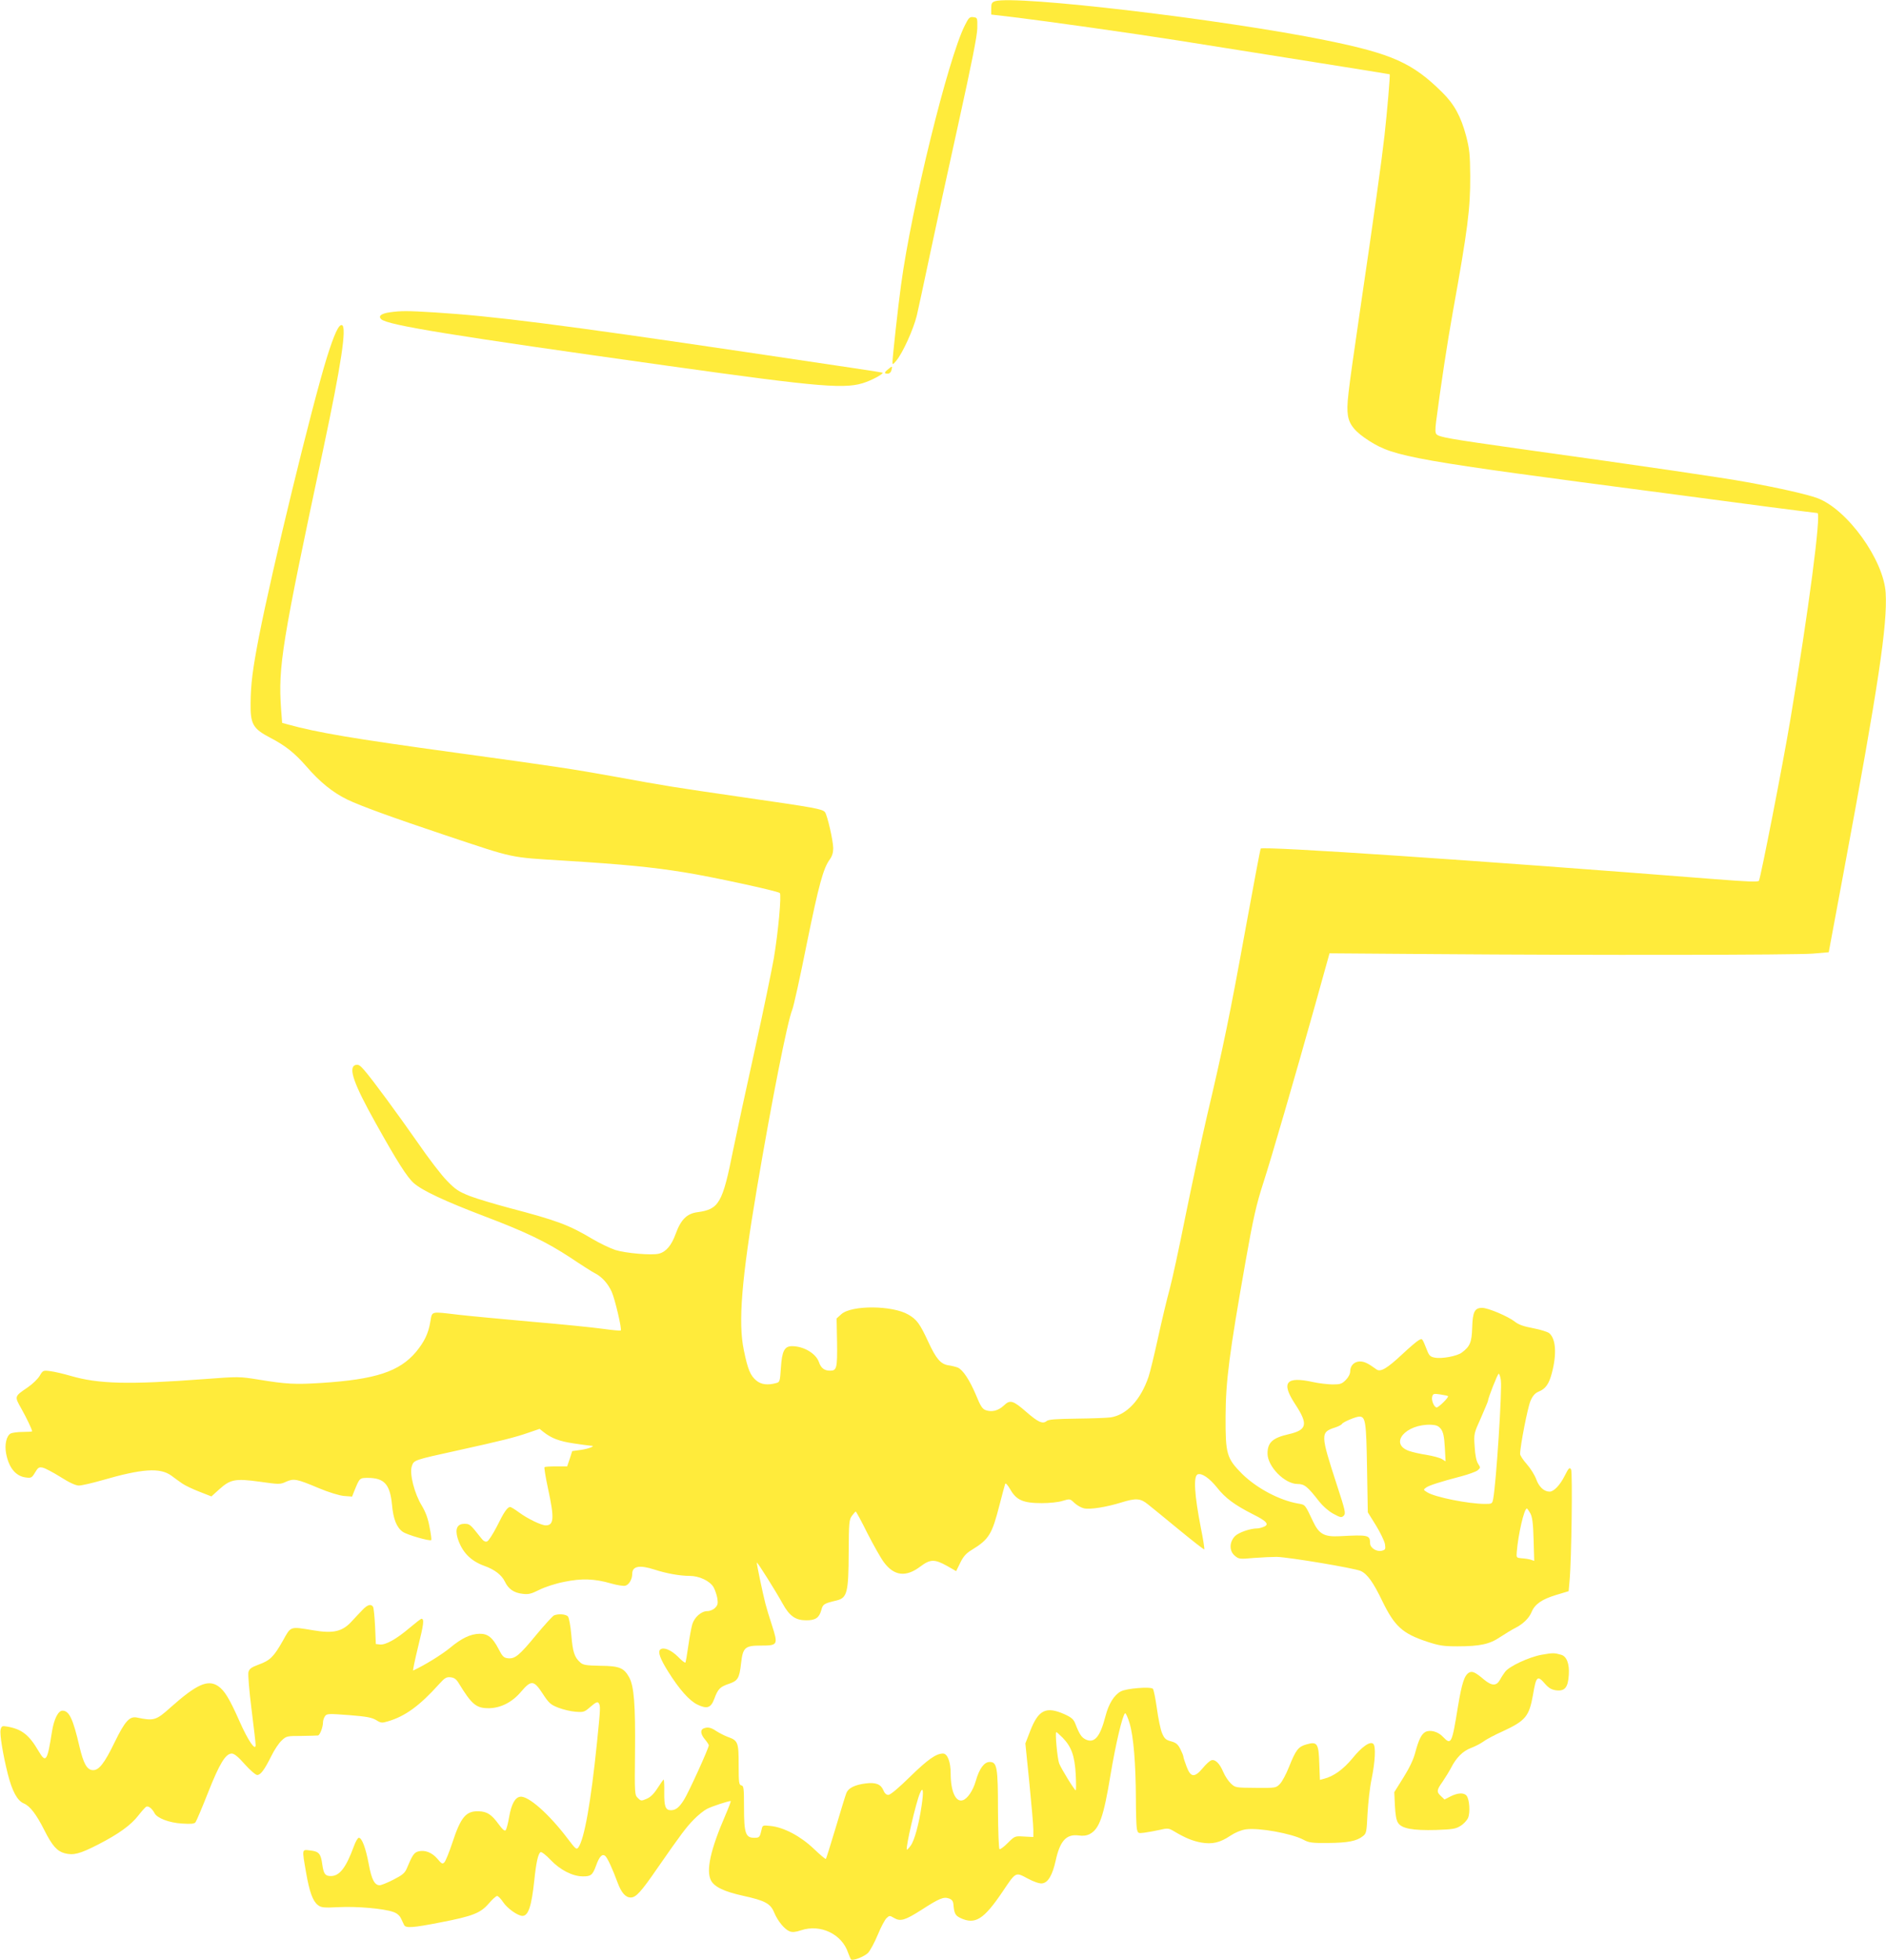 <?xml version="1.0" standalone="no"?>
<!DOCTYPE svg PUBLIC "-//W3C//DTD SVG 20010904//EN"
 "http://www.w3.org/TR/2001/REC-SVG-20010904/DTD/svg10.dtd">
<svg version="1.0" xmlns="http://www.w3.org/2000/svg"
 width="1232pt" height="1280pt" viewBox="0 0 1232 1280"
 preserveAspectRatio="xMidYMid meet">
<g transform="translate(0,1280) scale(0.1,-0.1)"
fill="#ffeb3b" stroke="none">
<path d="M6500 12792 c-21 -7 -25 -14 -25 -47 l0 -40 145 -17 c237 -29 775
-105 1080 -153 522 -83 1375 -218 1378 -220 4 -3 -17 -249 -34 -400 -18 -161
-64 -492 -163 -1165 -80 -548 -85 -593 -76 -662 9 -62 48 -109 141 -168 165
-104 285 -125 1929 -340 215 -28 524 -69 688 -91 164 -21 303 -39 309 -39 26
0 -57 -635 -177 -1350 -48 -289 -194 -1032 -205 -1051 -6 -9 -74 -6 -281 10
-1562 123 -2957 217 -2974 200 -2 -3 -47 -239 -99 -525 -101 -557 -147 -779
-251 -1219 -36 -154 -99 -449 -141 -655 -41 -206 -88 -422 -104 -480 -16 -58
-50 -199 -75 -314 -25 -114 -53 -229 -62 -255 -51 -151 -143 -250 -248 -266
-22 -3 -121 -7 -221 -8 -136 -2 -185 -5 -197 -16 -26 -21 -56 -7 -132 59 -88
77 -107 82 -148 42 -36 -33 -77 -44 -117 -30 -22 7 -35 26 -64 98 -42 99 -86
166 -119 180 -12 5 -39 12 -61 15 -51 8 -80 41 -132 153 -55 119 -75 146 -130
178 -104 61 -371 63 -438 3 l-31 -28 3 -157 c2 -167 -2 -184 -45 -184 -38 0
-60 17 -73 55 -19 57 -100 105 -176 105 -50 0 -66 -32 -73 -143 -6 -87 -7 -92
-31 -98 -55 -15 -98 -10 -130 17 -39 33 -55 72 -81 198 -38 181 -15 462 86
1060 98 578 199 1087 230 1162 9 21 52 215 95 431 79 387 108 494 151 552 15
21 22 44 22 73 -1 52 -39 216 -54 235 -18 21 -63 29 -534 97 -467 68 -490 71
-845 136 -279 50 -377 65 -1033 155 -679 93 -906 132 -1098 185 l-36 10 -7 92
c-19 277 4 422 274 1688 120 564 156 805 124 817 -21 7 -51 -59 -99 -212 -99
-320 -358 -1384 -444 -1825 -41 -213 -53 -307 -54 -431 -2 -137 15 -167 128
-226 100 -52 159 -99 236 -187 89 -103 172 -170 268 -217 85 -41 297 -118 641
-233 460 -153 409 -143 780 -166 385 -24 570 -42 780 -76 172 -27 610 -122
624 -135 12 -11 -10 -252 -39 -426 -14 -79 -69 -347 -124 -596 -55 -248 -119
-544 -142 -657 -69 -346 -92 -386 -232 -405 -70 -9 -109 -48 -143 -141 -28
-77 -63 -118 -110 -130 -47 -12 -217 3 -284 24 -36 12 -103 44 -150 72 -156
93 -233 121 -545 203 -93 25 -208 59 -255 77 -73 29 -94 42 -150 100 -36 36
-121 147 -189 246 -133 190 -297 414 -353 478 -27 31 -38 37 -56 32 -49 -16
-12 -122 133 -381 140 -251 206 -354 249 -391 56 -49 202 -117 456 -214 275
-104 410 -169 568 -273 70 -47 141 -92 157 -100 46 -23 86 -67 111 -122 21
-47 68 -245 59 -253 -2 -2 -57 3 -122 12 -65 9 -273 30 -463 46 -190 17 -403
37 -473 45 -188 22 -173 26 -186 -46 -13 -77 -39 -130 -93 -196 -109 -129
-264 -180 -618 -203 -173 -11 -229 -8 -412 22 -125 20 -129 20 -355 3 -494
-37 -688 -32 -871 21 -48 14 -108 28 -134 31 -46 6 -48 5 -69 -31 -12 -20 -47
-54 -78 -75 -88 -60 -87 -58 -42 -138 34 -60 71 -138 71 -149 0 -2 -27 -4 -61
-4 -33 0 -69 -5 -79 -10 -28 -15 -41 -73 -30 -131 18 -93 62 -147 127 -156 37
-5 41 -3 62 32 19 32 25 37 50 32 15 -3 68 -31 116 -61 58 -37 100 -56 120
-56 17 0 84 15 150 34 266 77 380 84 454 31 22 -17 55 -40 72 -52 17 -12 67
-36 111 -53 l79 -31 51 46 c73 66 105 72 265 50 127 -18 134 -18 172 0 50 22
69 19 211 -41 69 -29 136 -49 167 -52 l53 -4 15 38 c34 83 34 84 87 84 109 0
146 -42 159 -177 8 -91 30 -147 70 -175 25 -19 177 -63 186 -54 3 2 -2 41 -11
85 -10 57 -26 98 -50 139 -48 77 -82 209 -66 257 14 42 8 40 303 105 277 61
371 84 462 116 l70 24 25 -20 c52 -41 103 -61 198 -75 53 -8 104 -15 112 -15
35 0 -10 -19 -63 -27 l-59 -8 -16 -50 -17 -50 -71 0 c-40 0 -74 -2 -77 -5 -3
-3 7 -66 23 -140 42 -193 39 -240 -15 -240 -29 0 -120 44 -175 85 -26 19 -52
35 -57 35 -18 0 -41 -33 -87 -127 -26 -50 -54 -94 -64 -98 -12 -4 -24 2 -39
22 -72 91 -74 93 -109 93 -47 0 -62 -32 -45 -92 28 -91 84 -150 176 -183 67
-24 112 -59 133 -102 23 -49 60 -74 116 -80 39 -5 57 0 109 26 36 18 105 41
162 52 115 24 199 21 309 -11 38 -11 79 -17 91 -14 24 6 45 42 45 77 0 51 47
60 146 28 77 -25 165 -41 229 -41 63 0 133 -33 157 -75 9 -17 20 -49 24 -71 5
-35 3 -45 -15 -63 -12 -12 -34 -21 -50 -21 -40 0 -85 -40 -99 -87 -6 -21 -18
-85 -26 -142 -8 -56 -16 -105 -19 -107 -3 -3 -25 14 -49 39 -45 44 -93 64
-115 46 -17 -15 -1 -60 53 -146 71 -113 136 -187 189 -213 64 -31 89 -22 111
37 24 65 38 79 95 98 59 20 69 36 80 134 12 104 25 116 131 116 109 0 112 5
71 132 -18 54 -37 118 -43 142 -17 65 -59 266 -56 268 4 4 127 -192 169 -269
45 -81 84 -108 154 -108 60 0 84 16 98 66 11 40 15 43 102 64 67 17 76 52 77
313 1 195 3 214 21 239 11 15 22 27 25 28 3 0 38 -64 77 -143 40 -78 88 -163
107 -188 67 -90 144 -99 238 -28 65 49 93 49 173 5 l61 -35 27 55 c20 41 39
62 74 83 114 70 133 101 183 297 17 65 33 126 36 134 3 9 15 -4 34 -36 39 -69
84 -89 205 -89 50 0 111 6 137 15 47 14 48 14 77 -14 16 -15 44 -31 62 -35 40
-9 146 8 243 38 96 30 126 28 175 -12 22 -17 113 -92 202 -165 89 -73 163
-131 166 -129 2 3 -7 65 -22 138 -43 220 -50 341 -21 352 26 10 77 -25 125
-85 55 -70 114 -114 238 -177 89 -44 107 -66 67 -81 -14 -6 -32 -10 -39 -10
-48 0 -122 -26 -147 -50 -39 -40 -39 -99 0 -130 25 -21 33 -21 122 -13 52 4
120 7 150 7 82 -2 509 -74 549 -92 43 -20 82 -74 141 -197 80 -164 131 -211
290 -264 82 -27 109 -31 201 -31 147 0 210 14 278 60 31 20 74 47 96 58 54 27
93 65 110 106 21 51 67 83 159 111 l83 25 6 68 c13 138 20 708 10 727 -10 16
-15 11 -42 -42 -30 -60 -71 -103 -98 -103 -36 0 -69 30 -87 79 -10 28 -38 73
-62 100 -24 27 -44 57 -44 67 0 51 50 307 68 347 15 34 29 50 55 61 43 17 66
50 84 119 33 124 27 223 -16 261 -10 9 -58 24 -105 33 -64 12 -96 23 -122 44
-44 34 -173 89 -212 89 -49 0 -62 -26 -65 -128 -3 -97 -14 -124 -68 -164 -30
-23 -131 -42 -176 -33 -28 5 -37 13 -49 43 -35 87 -32 84 -56 71 -13 -7 -61
-48 -108 -92 -98 -92 -142 -118 -168 -99 -55 40 -80 52 -108 52 -37 0 -64 -27
-64 -64 0 -17 -11 -39 -29 -57 -26 -26 -36 -29 -88 -29 -32 1 -87 7 -123 15
-180 40 -213 -1 -120 -143 87 -132 79 -169 -42 -197 -105 -24 -138 -54 -138
-126 0 -85 112 -199 196 -199 45 0 65 -16 142 -115 23 -29 60 -62 91 -79 48
-26 54 -27 69 -13 14 15 10 33 -46 204 -107 329 -107 341 -10 372 21 7 41 17
44 23 8 13 91 48 114 48 40 0 45 -32 50 -335 l5 -290 53 -85 c29 -47 55 -102
59 -122 5 -34 3 -38 -21 -44 -34 -8 -76 19 -76 49 -1 54 -10 56 -200 46 -100
-5 -134 14 -173 97 -53 112 -50 108 -96 116 -123 21 -273 101 -368 195 -100
101 -108 129 -107 373 1 234 24 410 130 1010 50 283 71 377 119 524 48 148
200 669 338 1161 l92 330 680 -5 c1047 -8 2358 -6 2476 3 l105 9 98 526 c228
1223 286 1614 274 1820 -13 217 -252 548 -448 620 -67 24 -241 64 -455 103
-157 29 -633 99 -1495 219 -452 64 -517 75 -536 94 -9 8 -9 31 -3 81 29 225
75 528 109 715 98 544 115 676 114 890 -1 144 -5 178 -27 263 -34 127 -77 206
-156 284 -194 192 -326 251 -756 339 -672 137 -2030 297 -2165 256z m3304
-9004 c9 -61 -30 -670 -50 -775 -6 -32 -8 -33 -53 -33 -109 0 -331 45 -378 76
-26 16 -26 17 -7 31 20 14 87 36 232 74 45 12 92 29 104 38 20 17 20 18 3 44
-11 18 -19 55 -22 111 -6 84 -5 86 41 188 25 58 46 107 46 111 0 17 63 177 70
177 4 0 11 -19 14 -42z m-345 -104 c7 -7 -61 -74 -74 -74 -17 0 -37 49 -29 72
5 18 12 19 52 13 26 -4 49 -9 51 -11z m-46 -215 c15 -21 21 -49 25 -119 l5
-92 -24 15 c-13 8 -58 20 -99 27 -41 6 -93 18 -116 26 -132 47 -22 177 145
171 35 -2 48 -8 64 -28z m584 -551 c13 -25 18 -66 21 -172 l4 -138 -23 8 c-13
4 -40 8 -59 9 -34 3 -35 4 -32 41 9 113 48 284 66 284 3 0 13 -15 23 -32z"/>
<path d="M6302 12633 c-109 -217 -348 -1189 -416 -1693 -19 -137 -56 -474 -56
-504 0 -19 2 -18 25 9 42 50 112 205 134 295 11 47 49 225 85 395 36 171 120
558 187 860 86 390 122 570 123 620 1 69 1 70 -26 73 -24 3 -30 -3 -56 -55z"/>
<path d="M2548 10761 c-58 -8 -79 -25 -58 -45 40 -39 455 -106 1875 -305 1015
-142 1165 -154 1294 -105 56 21 118 57 105 61 -11 3 -215 34 -884 133 -1229
182 -1658 236 -2040 260 -178 11 -220 11 -292 1z"/>
<path d="M5803 10390 c-28 -22 -29 -30 -4 -30 11 0 21 9 24 22 8 29 6 30 -20
8z"/>
<path d="M2367 2287 c-18 -18 -47 -50 -66 -70 -63 -71 -122 -85 -256 -62 -152
25 -144 28 -197 -68 -59 -104 -83 -129 -158 -156 -48 -18 -61 -27 -67 -49 -4
-15 5 -124 20 -242 15 -118 27 -224 27 -234 0 -44 -50 29 -106 156 -65 147
-98 201 -140 229 -67 44 -140 11 -309 -139 -95 -86 -110 -90 -220 -67 -48 10
-78 -22 -145 -159 -69 -143 -106 -189 -147 -184 -36 4 -58 44 -84 154 -42 181
-67 234 -111 234 -28 0 -55 -55 -68 -134 -31 -198 -40 -211 -88 -130 -62 106
-109 143 -204 160 -34 6 -38 4 -44 -20 -7 -28 15 -162 47 -290 29 -113 62
-174 105 -192 40 -17 81 -70 134 -175 51 -101 82 -136 132 -150 58 -15 98 -5
221 58 132 68 213 126 262 190 20 26 43 51 50 56 14 7 38 -11 55 -43 17 -32
95 -62 178 -67 59 -4 80 -2 89 8 6 8 43 95 82 194 75 190 115 255 155 255 16
0 43 -22 85 -70 35 -39 71 -70 81 -70 22 0 46 31 93 125 19 39 49 84 67 100
30 29 35 30 128 30 53 1 102 2 109 3 13 2 33 55 33 87 0 11 6 29 13 39 12 17
23 17 157 7 115 -9 150 -16 178 -33 30 -19 38 -19 75 -8 114 33 208 102 335
243 37 41 48 48 75 45 23 -2 37 -12 52 -36 87 -143 116 -167 201 -166 76 2
150 39 208 108 66 77 83 76 141 -13 41 -63 52 -72 103 -92 31 -12 82 -24 112
-26 52 -4 57 -3 98 33 35 30 46 34 53 23 12 -19 12 -28 -11 -254 -40 -393 -83
-634 -122 -688 -12 -16 -18 -11 -68 55 -122 162 -260 284 -312 276 -34 -5 -57
-48 -72 -131 -7 -43 -18 -83 -23 -88 -7 -7 -22 7 -46 40 -46 63 -75 82 -129
84 -84 3 -118 -37 -174 -208 -20 -60 -43 -117 -51 -125 -12 -13 -18 -11 -46
23 -35 41 -82 59 -124 48 -28 -7 -40 -25 -76 -112 -13 -30 -29 -43 -88 -73
-39 -20 -79 -36 -89 -36 -33 0 -53 38 -71 137 -20 107 -45 173 -65 173 -7 0
-22 -26 -33 -57 -51 -139 -93 -193 -150 -193 -37 0 -47 14 -56 77 -9 69 -22
84 -78 90 -56 7 -55 14 -28 -142 22 -128 44 -188 77 -214 22 -17 37 -19 137
-14 118 6 291 -9 355 -31 24 -8 42 -23 51 -42 8 -16 17 -36 21 -44 11 -21 57
-18 240 18 207 40 259 60 313 123 23 27 48 49 54 49 7 0 25 -18 40 -41 27 -40
95 -89 126 -89 38 0 59 62 77 230 12 118 25 176 41 186 6 4 36 -19 66 -51 62
-65 142 -106 208 -107 55 -1 66 8 89 71 21 59 40 79 60 62 14 -12 49 -88 80
-173 25 -67 52 -98 86 -98 34 0 66 34 176 194 153 220 186 264 236 315 28 29
67 60 87 70 31 16 138 51 154 51 3 0 -12 -40 -33 -89 -99 -228 -129 -364 -96
-429 22 -43 88 -74 211 -101 141 -31 178 -50 202 -109 24 -57 68 -110 101
-123 18 -7 39 -5 75 7 127 42 267 -25 307 -147 8 -22 17 -42 20 -44 15 -9 85
19 110 43 14 15 43 68 64 119 21 51 47 100 58 109 18 17 20 17 49 0 41 -24 71
-15 178 53 116 75 145 87 179 75 20 -7 28 -17 30 -39 5 -59 12 -73 46 -89 96
-45 152 -10 275 172 88 131 84 129 164 86 41 -22 77 -34 94 -32 39 4 68 54 89
149 28 129 70 175 151 164 28 -4 52 -1 71 9 63 33 91 111 137 391 33 197 76
380 94 398 4 4 18 -25 30 -66 26 -87 40 -264 41 -493 0 -89 3 -176 6 -194 7
-31 8 -32 48 -27 23 3 67 11 99 18 55 13 61 12 95 -8 72 -43 122 -64 178 -74
72 -13 124 -1 192 45 32 21 69 36 100 41 86 12 298 -27 375 -67 37 -20 56 -23
162 -22 128 1 187 12 227 44 24 18 25 26 31 147 4 70 15 173 27 228 23 114 28
211 11 228 -20 20 -75 -18 -137 -95 -59 -71 -122 -117 -186 -133 l-26 -7 -4
106 c-4 132 -13 146 -83 126 -54 -15 -70 -35 -115 -148 -18 -45 -44 -95 -59
-110 -26 -27 -27 -27 -159 -26 -131 1 -133 1 -162 29 -16 15 -38 48 -49 74
-24 57 -53 85 -78 77 -10 -3 -36 -26 -56 -51 -54 -64 -79 -62 -106 10 -12 31
-21 60 -21 66 0 5 -9 27 -20 49 -16 31 -28 41 -61 50 -34 9 -43 18 -58 53 -10
23 -25 96 -34 162 -9 65 -21 123 -26 128 -15 15 -172 3 -209 -17 -44 -23 -80
-81 -101 -163 -35 -135 -72 -178 -129 -151 -27 13 -41 34 -67 101 -12 31 -24
42 -72 64 -120 53 -170 29 -224 -111 l-31 -80 26 -257 c14 -141 26 -278 26
-305 l0 -49 -60 3 c-60 4 -61 4 -107 -42 -25 -25 -49 -43 -54 -40 -5 3 -9 116
-10 252 0 282 -6 317 -54 317 -36 0 -68 -43 -91 -124 -18 -63 -54 -116 -85
-126 -46 -15 -79 58 -79 175 0 76 -21 130 -50 130 -45 0 -99 -38 -216 -152
-74 -73 -128 -118 -141 -118 -14 0 -25 11 -33 31 -16 39 -51 52 -114 44 -72
-9 -114 -30 -127 -62 -6 -15 -38 -118 -70 -227 -33 -110 -62 -202 -64 -204 -3
-3 -38 27 -79 66 -87 83 -196 140 -281 149 -53 6 -54 5 -60 -23 -12 -52 -14
-54 -49 -54 -56 0 -66 30 -66 199 0 125 -2 140 -17 143 -16 3 -18 18 -18 135
0 147 -4 158 -72 182 -21 8 -54 25 -73 37 -35 24 -56 29 -84 18 -23 -9 -20
-38 9 -72 14 -17 25 -34 25 -38 0 -19 -133 -311 -162 -356 -32 -51 -54 -68
-86 -68 -35 0 -44 25 -43 115 1 47 -1 85 -4 85 -2 0 -20 -25 -40 -56 -24 -38
-47 -60 -72 -70 -34 -15 -37 -14 -57 6 -20 20 -21 27 -18 298 3 310 -6 433
-39 491 -34 61 -64 73 -189 74 -93 2 -111 5 -130 22 -38 34 -49 69 -58 178 -5
59 -15 113 -22 122 -13 15 -62 19 -91 7 -9 -4 -61 -61 -116 -127 -110 -134
-139 -158 -185 -153 -27 3 -36 11 -62 62 -38 73 -70 99 -123 98 -59 -1 -117
-28 -196 -94 -56 -45 -161 -110 -238 -146 -4 -2 11 68 32 155 37 148 41 183
22 183 -4 0 -39 -27 -78 -60 -86 -73 -156 -112 -193 -108 l-27 3 -5 115 c-3
63 -9 121 -13 128 -14 21 -37 14 -70 -21z m4575 -834 c57 -59 78 -117 85 -238
3 -58 3 -105 0 -105 -8 0 -93 138 -108 175 -12 31 -28 205 -19 205 3 0 22 -17
42 -37z m-922 -445 c-17 -117 -46 -225 -71 -259 -12 -17 -23 -28 -25 -26 -10
9 60 310 85 367 21 50 26 17 11 -82z"/>
<path d="M10070 1995 c-82 -15 -211 -75 -238 -111 -9 -12 -25 -36 -34 -53 -23
-41 -53 -40 -104 2 -55 47 -76 57 -97 46 -31 -18 -47 -66 -73 -221 -40 -247
-44 -255 -99 -198 -32 34 -83 47 -114 31 -26 -15 -43 -49 -66 -134 -11 -44
-38 -101 -77 -163 l-60 -96 4 -88 c3 -59 9 -96 21 -113 24 -37 96 -50 247 -46
109 4 130 7 161 27 20 12 42 36 49 52 15 35 9 122 -10 145 -17 21 -58 19 -105
-5 l-39 -20 -23 22 c-30 28 -29 39 11 95 18 27 43 67 55 90 33 65 77 110 129
129 26 10 62 28 80 41 18 14 76 45 130 69 148 69 171 97 196 237 21 124 29
130 80 71 23 -26 41 -37 71 -41 57 -7 78 18 83 101 5 72 -14 121 -50 131 -45
13 -54 13 -128 0z"/>
</g>
</svg>
